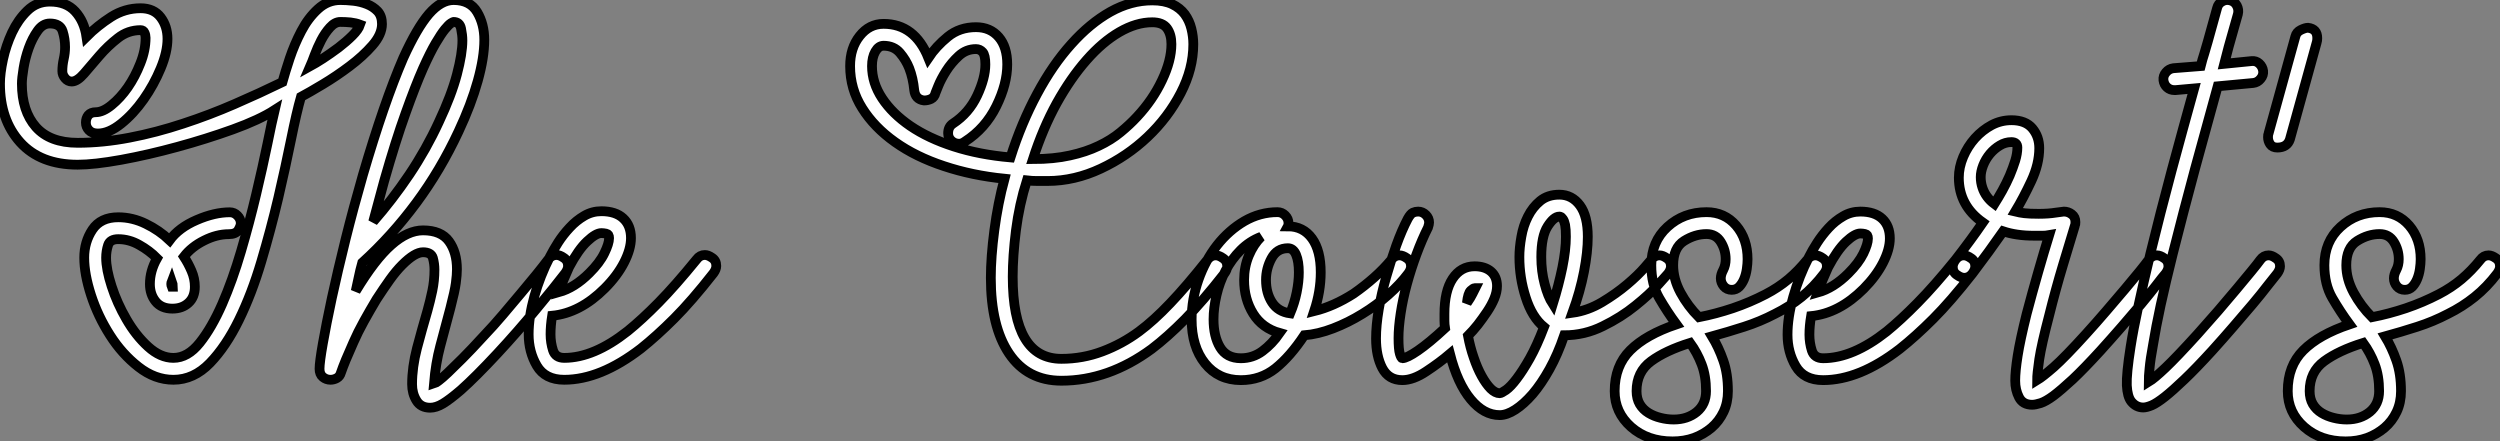 <?xml version="1.0" standalone="no"?>
<svg xmlns="http://www.w3.org/2000/svg" viewBox="0 0.5 255.836 45.171"><rect x="0" y="0.5" width="255.836" height="45.171" fill="#808080" stroke="none"/><path d="M17.75 0L17.75 0Q15.85 0 14.17-1.32Q12.49-2.63 11.26-4.56Q10.02-6.50 9.32-8.65Q8.62-10.81 8.62-12.49L8.62-12.49Q8.62-14.11 9.46-15.37Q10.30-16.63 12.10-16.63L12.10-16.63Q13.55-16.63 14.92-15.96Q16.30-15.29 17.36-14.28L17.36-14.28Q18.31-15.57 20.13-16.35Q21.95-17.14 23.52-17.14L23.52-17.14Q23.97-17.14 24.30-16.80Q24.64-16.46 24.64-16.02L24.64-16.02Q24.64-15.74 24.39-15.32Q24.14-14.90 23.41-14.90L23.41-14.90Q22.18-14.90 20.89-14.25Q19.60-13.61 18.82-12.60L18.82-12.60Q19.26-11.93 19.60-11.14Q19.94-10.36 19.94-9.52L19.94-9.52Q19.94-8.46 19.29-7.87Q18.65-7.28 17.64-7.28L17.64-7.28Q16.52-7.28 15.93-8.01Q15.34-8.74 15.34-9.80L15.34-9.80Q15.34-11.14 16.07-12.43L16.07-12.43Q15.29-13.22 14.25-13.80Q13.22-14.39 12.10-14.39L12.10-14.39Q11.26-14.39 11.06-13.78Q10.86-13.16 10.86-12.49L10.86-12.49Q10.86-11.31 11.42-9.58Q11.98-7.84 12.94-6.19Q13.89-4.54 15.15-3.39Q16.41-2.24 17.75-2.24L17.75-2.24Q19.21-2.24 20.44-3.78Q21.67-5.32 22.74-7.76Q23.80-10.19 24.67-13.16Q25.54-16.13 26.21-18.96Q26.88-21.78 27.36-24.11Q27.83-26.43 28.11-27.61L28.11-27.61Q26.54-26.60 23.83-25.62Q21.11-24.64 18.14-23.83Q15.18-23.02 12.40-22.51Q9.63-22.01 7.95-22.01L7.95-22.01Q4.14-22.01 2.07-24.30Q0-26.60 0-30.30L0-30.30Q0-31.36 0.31-32.79Q0.62-34.22 1.23-35.53Q1.85-36.85 2.80-37.77Q3.75-38.70 5.10-38.70L5.10-38.70Q6.78-38.70 7.70-37.69Q8.62-36.68 8.85-35.11L8.85-35.11Q9.97-36.23 11.37-37.13Q12.77-38.02 14.39-38.02L14.39-38.02Q15.74-38.02 16.44-37.10Q17.14-36.18 17.14-34.89L17.14-34.89Q17.14-33.54 16.44-31.86Q15.74-30.18 14.70-28.70Q13.66-27.22 12.40-26.21Q11.14-25.20 10.02-25.20L10.02-25.20Q9.41-25.20 9.10-25.54Q8.79-25.87 8.79-26.32L8.79-26.32Q8.79-26.77 9.04-27.08Q9.30-27.38 9.80-27.38L9.80-27.38Q10.53-27.38 11.42-28.11Q12.32-28.84 13.08-29.93Q13.83-31.02 14.36-32.37Q14.90-33.71 14.90-35L14.90-35Q14.90-35.28 14.78-35.53Q14.67-35.78 14.39-35.78L14.39-35.78Q13.10-35.78 12.07-34.97Q11.03-34.16 10.16-33.15Q9.30-32.14 8.60-31.33Q7.90-30.52 7.34-30.52L7.34-30.52Q6.94-30.52 6.66-30.86Q6.38-31.19 6.38-31.58L6.38-31.58Q6.38-32.20 6.52-32.82Q6.66-33.43 6.66-34.05L6.66-34.05Q6.66-34.89 6.41-35.67Q6.16-36.46 5.10-36.46L5.10-36.46Q4.37-36.46 3.84-35.70Q3.30-34.94 2.94-33.94Q2.58-32.93 2.41-31.89Q2.24-30.86 2.24-30.30L2.24-30.30Q2.24-27.50 3.67-25.87Q5.10-24.25 7.95-24.25L7.95-24.25Q10.53-24.25 13.27-24.78Q16.02-25.31 18.73-26.21Q21.45-27.10 24.02-28.22Q26.60-29.34 28.90-30.46L28.90-30.46Q29.18-31.47 29.65-32.90Q30.13-34.33 30.83-35.67Q31.53-37.02 32.54-37.94Q33.54-38.86 34.83-38.86L34.83-38.86Q35.45-38.86 36.18-38.78Q36.90-38.70 37.55-38.44Q38.19-38.19 38.64-37.72Q39.09-37.24 39.09-36.40L39.09-36.40Q39.09-35.34 38.11-34.22Q37.13-33.10 35.78-32.09Q34.44-31.08 33.04-30.24Q31.64-29.40 30.80-28.95L30.80-28.95Q30.35-27.38 29.79-24.61Q29.23-21.84 28.48-18.62Q27.72-15.40 26.74-12.10Q25.76-8.79 24.44-6.10Q23.13-3.42 21.48-1.71Q19.82 0 17.75 0ZM34.83-36.62L34.83-36.62Q34.27-36.62 33.77-36.06Q33.26-35.50 32.87-34.75Q32.48-33.99 32.20-33.24Q31.92-32.48 31.75-32.09L31.75-32.09Q32.26-32.37 33.04-32.87Q33.82-33.38 34.64-33.99Q35.45-34.61 36.06-35.22Q36.68-35.84 36.85-36.34L36.85-36.34Q36.40-36.51 35.87-36.57Q35.34-36.62 34.83-36.62ZM17.58-9.52L17.70-9.52Q17.70-9.74 17.58-10.08L17.58-10.08Q17.47-9.80 17.58-9.52L17.58-9.52ZM36.40-9.07L36.40-9.07Q38.36-12.32 40.04-13.80Q41.72-15.29 43.29-15.29L43.29-15.29Q45.14-15.29 45.95-14.17Q46.76-13.05 46.76-11.31L46.76-11.31Q46.76-10.75 46.65-9.91Q46.54-9.07 46.09-7.34L46.09-7.34Q45.53-5.21 45.05-3.44Q44.58-1.68 44.41 0.39L44.41 0.39Q44.58 0.34 44.91 0.08Q45.25-0.17 45.84-0.73Q46.42-1.29 47.32-2.18Q48.22-3.08 49.50-4.48L49.50-4.48Q50.51-5.54 51.46-6.66Q52.42-7.78 53.28-8.82Q54.15-9.86 54.88-10.75Q55.61-11.65 56.11-12.32L56.11-12.32Q56.45-12.77 56.95-12.77L56.95-12.77Q57.29-12.77 57.68-12.49L57.68-12.49Q58.13-12.21 58.13-11.65L58.13-11.65Q58.13-11.31 57.85-10.92L57.85-10.92Q56.73-9.46 54.85-7.20Q52.98-4.93 50.90-2.69L50.90-2.69Q48.66-0.28 47.15 1.06L47.15 1.06Q46.03 2.02 45.33 2.44Q44.63 2.86 44.02 2.86L44.02 2.86Q43.06 2.86 42.62 2.13Q42.17 1.40 42.17 0.45L42.17 0.45Q42.17-1.29 42.67-3.22Q43.18-5.15 43.74-7.06L43.74-7.06Q44.02-8.06 44.24-9.10Q44.46-10.14 44.46-11.26L44.46-11.26Q44.46-11.87 44.30-12.46Q44.13-13.05 43.29-13.05L43.29-13.05Q42.45-13.05 41.16-11.76L41.16-11.76Q40.54-11.14 39.90-10.25Q39.26-9.35 38.53-8.23L38.53-8.23Q37.86-7.11 37.24-5.99Q36.62-4.87 36.18-3.86Q35.73-2.86 35.39-2.04Q35.06-1.23 34.89-0.73L34.89-0.73Q34.78-0.34 34.47-0.17Q34.16 0 33.82 0L33.82 0Q33.38 0 33.04-0.28Q32.70-0.56 32.70-1.12L32.70-1.12Q32.70-1.79 33.04-3.72Q33.38-5.66 33.96-8.37Q34.55-11.09 35.36-14.36Q36.18-17.64 37.13-20.94L37.13-20.94Q39.31-28.39 41.27-32.93L41.27-32.93Q42.67-36.01 43.90-37.44Q45.14-38.86 46.42-38.86L46.42-38.86Q48.10-38.86 48.83-37.63Q49.56-36.40 49.56-34.78L49.56-34.78Q49.56-32.98 48.89-30.58Q48.22-28.17 46.93-25.42L46.93-25.42Q45.08-21.45 42.59-18.09Q40.10-14.73 37.07-11.98L37.07-11.98Q36.85-11.20 36.71-10.50Q36.57-9.80 36.40-9.07ZM46.42-36.62L46.42-36.62Q46.37-36.62 46.14-36.48Q45.92-36.34 45.53-35.87Q45.14-35.39 44.58-34.44Q44.02-33.49 43.29-31.86L43.29-31.86Q42.50-30.07 41.50-27.27Q40.49-24.47 39.31-20.33L39.31-20.33Q39.03-19.26 38.75-18.26Q38.47-17.25 38.19-16.18L38.19-16.18Q40.15-18.42 41.89-21Q43.62-23.58 44.91-26.38L44.91-26.38Q46.20-29.12 46.76-31.25Q47.32-33.38 47.32-34.72L47.32-34.72Q47.32-35.28 47.18-35.95Q47.04-36.62 46.42-36.62ZM61.54-15.01L61.54-15.01Q60.98-15.01 60.09-14.17Q59.19-13.33 58.24-11.54L58.24-11.54Q57.96-10.92 57.68-10.25Q57.40-9.58 57.18-8.96L57.18-8.96Q58.80-9.41 60.31-10.92L60.31-10.92Q61.38-11.98 61.85-12.96Q62.33-13.94 62.33-14.50L62.33-14.50Q62.33-14.90 62.05-14.95Q61.77-15.01 61.54-15.01ZM57.74-2.24L57.74-2.24Q60.76-2.24 64.23-4.98L64.23-4.98Q65.69-6.16 67.40-7.90Q69.10-9.63 71.29-12.32L71.29-12.32Q71.62-12.77 72.13-12.77L72.13-12.77Q72.46-12.77 72.86-12.49L72.86-12.49Q73.30-12.21 73.30-11.65L73.30-11.65Q73.30-11.31 73.02-10.92L73.02-10.92Q70.78-8.06 68.99-6.27Q67.20-4.48 65.58-3.19L65.58-3.19Q61.43 0 57.74 0L57.74 0Q55.78 0 54.94-1.43Q54.10-2.86 54.10-4.65L54.10-4.65Q54.10-6.44 54.68-8.54Q55.27-10.64 56.28-12.60L56.28-12.60Q56.62-13.27 57.12-14.06Q57.62-14.84 58.30-15.57Q58.97-16.30 59.78-16.77Q60.59-17.25 61.54-17.25L61.54-17.25Q63.00-17.25 63.78-16.52Q64.57-15.79 64.57-14.50L64.57-14.50Q64.57-13.38 63.87-12.01Q63.17-10.64 61.88-9.35L61.88-9.35Q59.36-6.83 56.50-6.55L56.50-6.55Q56.34-5.54 56.34-4.65L56.34-4.65Q56.34-3.81 56.59-3.02Q56.84-2.24 57.74-2.24Z" fill="white" stroke="black" transform="translate(0 0) scale(1 1) translate(0 39.364)"/><path d="M18.65-22.62L18.65-22.62Q20.78-22.62 22.43-22.99Q24.08-23.35 25.37-23.97Q26.66-24.58 27.61-25.37Q28.56-26.15 29.29-26.94L29.29-26.94Q30.91-28.67 31.86-30.69Q32.82-32.70 32.82-34.38L32.82-34.38Q32.82-35.39 32.37-36.01Q31.92-36.62 30.86-36.62L30.86-36.62Q29.23-36.62 27.50-35.62Q25.76-34.61 24.14-32.76Q22.51-30.91 21.08-28.34Q19.66-25.76 18.65-22.62ZM29.51-4.98L29.51-4.98Q31.02-6.10 32.70-7.87Q34.38-9.63 36.51-12.32L36.51-12.32Q36.85-12.77 37.35-12.77L37.35-12.77Q37.69-12.77 38.08-12.49L38.08-12.49Q38.53-12.21 38.53-11.65L38.53-11.65Q38.53-11.31 38.25-10.92L38.25-10.92Q36.01-8.06 34.22-6.24Q32.42-4.42 30.80-3.19L30.80-3.19Q26.38 0.06 21.56 0.06L21.56 0.06Q18.09 0.06 16.21-2.72Q14.34-5.49 14.34-10.47L14.34-10.47Q14.34-12.60 14.70-15.34Q15.06-18.09 15.74-20.61L15.74-20.61Q12.43-20.94 9.55-21.90Q6.66-22.85 4.54-24.36Q2.41-25.87 1.18-27.83Q-0.06-29.79-0.06-32.14L-0.06-32.14Q-0.06-33.99 0.92-35.22Q1.90-36.46 3.36-36.46L3.36-36.46Q6.55-36.46 7.95-32.98L7.95-32.98Q8.74-34.16 9.94-35.14Q11.14-36.12 12.82-36.12L12.82-36.12Q14.28-36.12 15.15-35.11Q16.02-34.10 16.02-32.31L16.02-32.31Q16.02-30.30 14.90-28.03Q13.78-25.76 11.70-24.42L11.70-24.42Q11.54-24.30 11.40-24.25Q11.26-24.19 11.09-24.19L11.09-24.19Q10.64-24.19 10.30-24.50Q9.97-24.81 9.97-25.26L9.97-25.26Q9.97-25.93 10.47-26.26L10.47-26.26Q12.10-27.33 12.94-29.12Q13.78-30.91 13.78-32.31L13.78-32.31Q13.78-33.26 13.50-33.57Q13.22-33.88 12.82-33.88L12.82-33.88Q11.82-33.88 11.06-33.18Q10.30-32.48 9.77-31.64Q9.24-30.80 8.96-30.10Q8.68-29.40 8.68-29.40L8.68-29.40Q8.57-28.95 8.23-28.78Q7.90-28.62 7.50-28.62L7.50-28.62Q6.61-28.73 6.50-29.68L6.50-29.68Q6.38-30.91 5.99-31.92L5.99-31.92Q5.66-32.76 5.04-33.49Q4.42-34.22 3.36-34.22L3.36-34.22Q2.86-34.22 2.52-33.63Q2.18-33.04 2.18-32.14L2.18-32.14Q2.18-30.41 3.22-28.84Q4.26-27.27 6.10-26.01Q7.95-24.75 10.56-23.91Q13.16-23.07 16.35-22.79L16.35-22.79Q17.47-26.32 19.07-29.29Q20.66-32.26 22.57-34.38Q24.47-36.51 26.57-37.69Q28.67-38.86 30.86-38.86L30.86-38.86Q32.09-38.86 32.90-38.47Q33.71-38.08 34.19-37.44Q34.66-36.79 34.86-35.98Q35.06-35.17 35.06-34.38L35.06-34.38Q35.06-31.86 33.77-29.37Q32.48-26.88 30.38-24.89Q28.28-22.90 25.59-21.64Q22.90-20.38 20.16-20.38L20.16-20.38Q19.60-20.38 19.07-20.38Q18.54-20.38 18.03-20.44L18.03-20.44Q17.25-17.98 16.91-15.32Q16.58-12.66 16.58-10.58L16.58-10.58Q16.58-2.18 21.56-2.18L21.56-2.18Q23.74-2.18 25.76-2.94Q27.78-3.70 29.51-4.98ZM57.06-10.92L57.06-10.92Q56.22-9.80 55.02-8.74Q53.82-7.67 52.36-6.78L52.36-6.78Q50.90-5.88 49.36-5.29Q47.82-4.70 46.42-4.59L46.42-4.59Q44.97-2.41 43.46-1.20Q41.94 0 39.93 0L39.93 0Q37.63 0 36.26-1.71Q34.89-3.42 34.89-6.22L34.89-6.22Q34.89-8.29 35.59-10.28Q36.29-12.26 37.49-13.80Q38.70-15.34 40.29-16.27Q41.89-17.19 43.68-17.19L43.68-17.19Q44.13-17.19 44.46-16.86Q44.80-16.52 44.80-16.07L44.80-16.07Q44.80-15.85 44.74-15.74L44.74-15.74Q46.31-15.74 47.21-14.50Q48.10-13.27 48.10-11.03L48.10-11.03Q48.10-9.07 47.43-7.06L47.43-7.06Q49.45-7.56 51.46-8.85L51.46-8.85Q52.58-9.63 53.56-10.50Q54.54-11.37 55.33-12.32L55.33-12.32Q55.66-12.77 56.17-12.77L56.17-12.77Q56.50-12.77 56.90-12.49L56.90-12.49Q57.34-12.21 57.34-11.65L57.34-11.65Q57.34-11.31 57.06-10.92ZM42-14.67L42-14.67Q40.82-14.22 39.90-13.30Q38.98-12.38 38.36-11.20Q37.74-10.02 37.44-8.71Q37.13-7.39 37.13-6.22L37.13-6.22Q37.13-4.48 37.80-3.36Q38.47-2.24 39.93-2.24L39.93-2.24Q41.16-2.24 42.14-2.97Q43.12-3.70 43.90-4.82L43.90-4.82Q42.11-5.32 41.19-6.80Q40.26-8.29 40.26-10.25L40.26-10.25Q40.26-11.59 40.74-12.74Q41.22-13.89 42-14.67ZM44.74-13.50L44.74-13.50Q43.62-13.50 43.06-12.46Q42.50-11.42 42.50-10.25L42.50-10.25Q42.50-8.90 43.12-7.95Q43.74-7 44.97-6.83L44.97-6.83Q45.42-7.90 45.64-8.99Q45.86-10.08 45.86-11.03L45.86-11.03Q45.86-12.15 45.58-12.82Q45.30-13.50 44.74-13.50ZM56.06-4.31L56.06-4.31Q56.06-3.14 56.20-2.69Q56.34-2.24 56.45-2.24L56.45-2.24Q56.90-2.24 58.04-3.02Q59.19-3.81 60.82-5.32L60.82-5.32Q60.76-5.71 60.76-6.08Q60.76-6.44 60.76-6.78L60.76-6.78Q60.76-9.13 61.60-10.39Q62.44-11.65 63.84-11.65L63.84-11.65Q64.90-11.65 65.52-11.12Q66.14-10.58 66.14-9.63L66.14-9.63Q66.14-9.02 65.86-8.34Q65.58-7.67 65.13-7Q64.68-6.33 64.18-5.68Q63.67-5.04 63.17-4.54L63.17-4.54Q63.39-3.36 63.76-2.30Q64.12-1.23 64.57-0.42Q65.02 0.39 65.49 0.87Q65.97 1.34 66.42 1.34L66.42 1.34Q66.58 1.34 67.06 1.01Q67.54 0.67 68.15-0.14Q68.77-0.95 69.50-2.24Q70.22-3.53 70.95-5.43L70.95-5.43Q69.72-6.44 69.08-8.46Q68.43-10.47 68.43-12.60L68.43-12.60Q68.43-13.55 68.63-14.67Q68.82-15.79 69.30-16.74Q69.78-17.70 70.56-18.34Q71.34-18.98 72.52-18.98L72.52-18.98Q73.81-18.98 74.62-17.89Q75.43-16.80 75.43-14.67L75.43-14.67Q75.43-13.10 75.04-11.09Q74.65-9.07 73.86-6.89L73.86-6.89Q75.43-7.11 76.89-7.98Q78.34-8.85 79.46-9.80Q80.58-10.75 81.26-11.54Q81.93-12.32 81.93-12.32L81.93-12.32Q82.26-12.77 82.77-12.77L82.77-12.77Q83.10-12.77 83.50-12.49L83.50-12.49Q83.94-12.21 83.94-11.65L83.94-11.65Q83.94-11.31 83.66-10.92L83.66-10.92Q83.55-10.81 82.66-9.80Q81.76-8.79 80.30-7.62Q78.85-6.44 76.97-5.52Q75.10-4.59 73.02-4.59L73.02-4.59Q72.35-2.63 71.51-1.12Q70.67 0.39 69.78 1.43Q68.88 2.46 68.01 3.02Q67.14 3.58 66.42 3.58L66.42 3.58Q64.79 3.58 63.45 1.96Q62.10 0.34 61.32-2.69L61.32-2.69Q60.26-1.79 58.91-0.90Q57.57 0 56.45 0L56.45 0Q55.05 0 54.40-1.23Q53.76-2.46 53.76-4.26L53.76-4.26Q53.76-5.60 54.04-7.25Q54.32-8.90 54.80-10.56Q55.27-12.21 55.83-13.78Q56.39-15.34 57.01-16.52L57.01-16.52Q57.29-17.02 57.54-17.14Q57.79-17.25 58.07-17.25L58.07-17.25Q58.52-17.25 58.86-16.91Q59.19-16.58 59.19-16.13L59.19-16.13Q59.19-15.96 59.08-15.62L59.08-15.62Q58.46-14.39 57.90-12.88Q57.34-11.37 56.92-9.83Q56.50-8.29 56.28-6.83Q56.06-5.38 56.06-4.31ZM72.52-16.74L72.52-16.74Q71.96-16.74 71.32-15.74Q70.67-14.73 70.67-12.60L70.67-12.60Q70.67-11.14 71.01-9.86Q71.34-8.57 71.85-7.78L71.85-7.78Q72.46-9.74 72.83-11.54Q73.19-13.33 73.19-14.67L73.19-14.67Q73.19-15.46 73.11-15.88Q73.02-16.30 72.88-16.49Q72.74-16.69 72.63-16.72Q72.52-16.74 72.52-16.74ZM63.90-9.41L63.84-9.41Q63.73-9.41 63.45-9.16Q63.17-8.90 63.06-7.90L63.06-7.90Q63.45-8.46 63.62-8.82Q63.78-9.18 63.90-9.41L63.90-9.41ZM99.62-10.92L99.62-10.92Q98.56-9.52 97.30-8.51Q96.04-7.50 94.58-6.78L94.58-6.78Q93.07-5.99 91.42-5.46Q89.77-4.93 88.14-4.48L88.14-4.48Q88.82-3.36 89.29-2.02Q89.77-0.67 89.77 1.12L89.77 1.12Q89.77 2.30 89.32 3.25Q88.87 4.20 88.09 4.87Q87.30 5.54 86.30 5.91Q85.29 6.27 84.11 6.27L84.11 6.27Q81.54 6.27 79.86 4.79Q78.18 3.30 78.18 1.12L78.18 1.12Q78.18-1.46 79.77-3.05Q81.37-4.65 84.50-5.71L84.50-5.71Q83.55-7 82.74-8.40Q81.93-9.80 81.93-11.76L81.93-11.76Q81.93-14.17 83.58-15.68Q85.23-17.19 87.58-17.19L87.58-17.19Q89.43-17.19 90.61-15.82Q91.78-14.45 91.78-12.38L91.78-12.38Q91.78-11.93 91.70-11.37Q91.62-10.81 91.42-10.33Q91.22-9.86 90.92-9.55Q90.61-9.24 90.16-9.24L90.16-9.24Q89.66-9.24 89.35-9.60Q89.04-9.97 89.04-10.42L89.04-10.42Q89.04-10.81 89.29-11.28Q89.54-11.76 89.54-12.38L89.54-12.38Q89.54-13.33 89.04-14.14Q88.54-14.95 87.58-14.95L87.58-14.95Q86.41-14.95 85.29-14.25Q84.17-13.55 84.17-11.76L84.17-11.76Q84.17-10.36 84.92-8.96Q85.68-7.56 86.80-6.44L86.80-6.44Q88.54-6.78 90.27-7.36Q92.01-7.95 93.63-8.79L93.63-8.79Q94.92-9.46 95.96-10.33Q96.99-11.20 97.89-12.32L97.89-12.32Q98.22-12.77 98.73-12.77L98.73-12.77Q99.06-12.77 99.46-12.49L99.46-12.49Q99.90-12.21 99.90-11.65L99.90-11.65Q99.90-11.31 99.62-10.92ZM85.90-3.81L85.90-3.81Q83.38-3.02 81.90-1.93Q80.42-0.84 80.42 1.12L80.42 1.12Q80.42 1.90 80.75 2.46Q81.09 3.02 81.65 3.36Q82.21 3.70 82.88 3.86Q83.55 4.03 84.22 4.03L84.22 4.03Q85.62 4.03 86.58 3.25Q87.53 2.46 87.53 1.12L87.53 1.12Q87.53-0.45 87.08-1.62Q86.63-2.80 85.90-3.81ZM103.32-15.01L103.32-15.01Q102.76-15.01 101.86-14.17Q100.97-13.33 100.02-11.54L100.02-11.54Q99.74-10.92 99.46-10.25Q99.18-9.58 98.95-8.96L98.95-8.96Q100.58-9.41 102.09-10.92L102.09-10.92Q103.15-11.98 103.63-12.96Q104.10-13.94 104.10-14.50L104.10-14.50Q104.10-14.90 103.82-14.95Q103.54-15.01 103.32-15.01ZM99.51-2.24L99.51-2.24Q102.54-2.24 106.01-4.98L106.01-4.98Q107.46-6.16 109.17-7.90Q110.88-9.63 113.06-12.32L113.06-12.32Q113.40-12.77 113.90-12.77L113.90-12.77Q114.24-12.77 114.63-12.49L114.63-12.49Q115.08-12.21 115.08-11.65L115.08-11.65Q115.08-11.31 114.80-10.92L114.80-10.92Q112.56-8.06 110.77-6.27Q108.98-4.48 107.35-3.19L107.35-3.19Q103.21 0 99.51 0L99.51 0Q97.55 0 96.71-1.43Q95.87-2.86 95.87-4.65L95.87-4.65Q95.87-6.44 96.46-8.54Q97.05-10.64 98.06-12.60L98.06-12.60Q98.39-13.27 98.90-14.06Q99.40-14.84 100.07-15.57Q100.74-16.30 101.56-16.77Q102.37-17.25 103.32-17.25L103.32-17.25Q104.78-17.25 105.56-16.52Q106.34-15.79 106.34-14.50L106.34-14.50Q106.34-13.38 105.64-12.01Q104.94-10.64 103.66-9.35L103.66-9.35Q101.14-6.83 98.28-6.55L98.28-6.55Q98.11-5.54 98.11-4.65L98.11-4.65Q98.11-3.81 98.36-3.02Q98.62-2.24 99.51-2.24ZM134.57-10.92L134.57-10.92Q134.23-10.53 133.59-9.69Q132.94-8.85 132.05-7.78Q131.15-6.72 130.09-5.49Q129.02-4.26 127.90-3.02L127.90-3.02Q126.22-1.18 125.05-0.08Q123.87 1.01 123.09 1.60Q122.30 2.18 121.77 2.35Q121.24 2.52 120.90 2.52L120.90 2.52Q119.95 2.52 119.56 1.76Q119.17 1.01 119.17 0.06L119.17 0.06Q119.17-0.90 119.42-2.49Q119.67-4.09 120.34-6.78L120.34-6.78Q120.90-8.90 121.52-11.06Q122.14-13.22 122.64-14.84L122.64-14.84Q122.30-14.78 121.94-14.78Q121.58-14.78 121.13-14.78L121.13-14.78Q120.12-14.78 119.36-14.90Q118.61-15.01 117.94-15.23L117.94-15.23Q116.54-13.22 114.80-10.92L114.80-10.92Q114.46-10.47 113.96-10.47L113.96-10.47Q113.62-10.47 113.23-10.75L113.23-10.75Q112.78-11.03 112.78-11.59L112.78-11.59Q112.78-11.93 113.06-12.32L113.06-12.32Q114.63-14.34 115.86-16.13L115.86-16.13Q113.40-17.86 113.40-20.72L113.40-20.72Q113.40-21.78 113.85-22.85Q114.30-23.91 115.05-24.75Q115.81-25.59 116.76-26.10Q117.71-26.60 118.78-26.60L118.78-26.60Q120.23-26.60 120.93-25.76Q121.63-24.92 121.63-23.74L121.63-23.74Q121.63-22.12 120.82-20.38Q120.01-18.65 119.17-17.25L119.17-17.25Q119.62-17.14 120.12-17.08Q120.62-17.02 121.58-17.02L121.58-17.02Q122.58-17.02 123.31-17.14Q124.04-17.25 124.15-17.25L124.15-17.25Q124.60-17.25 124.96-16.97Q125.33-16.69 125.33-16.18L125.33-16.18Q125.33-15.90 125.27-15.79L125.27-15.79Q124.82-14.34 124.07-11.82Q123.31-9.30 122.64-6.61L122.64-6.61Q121.86-3.64 121.63-2.13Q121.41-0.62 121.41 0L121.41 0Q121.97-0.34 123.12-1.34Q124.26-2.35 126.39-4.70L126.39-4.70Q127.46-5.88 128.49-7.08Q129.53-8.29 130.40-9.32Q131.26-10.36 131.91-11.14Q132.55-11.93 132.83-12.32L132.83-12.32Q133.17-12.77 133.67-12.77L133.67-12.77Q134.01-12.77 134.40-12.49L134.40-12.49Q134.85-12.21 134.85-11.65L134.85-11.65Q134.85-11.31 134.57-10.92ZM118.78-24.36L118.78-24.36Q118.16-24.36 117.60-24.02Q117.04-23.69 116.59-23.16Q116.14-22.62 115.89-21.98Q115.64-21.34 115.64-20.78L115.64-20.78Q115.64-20.22 115.81-19.71L115.81-19.71Q116.14-18.70 117.04-18.03L117.04-18.03Q117.43-18.65 117.85-19.40Q118.27-20.16 118.61-20.94Q118.94-21.73 119.17-22.46Q119.39-23.18 119.39-23.80L119.39-23.80Q119.39-24.36 118.78-24.36ZM132.83 0.17L132.83 0.17Q133.39-0.17 134.54-1.26Q135.69-2.35 137.82-4.70L137.82-4.70Q138.88-5.88 139.92-7.08Q140.95-8.29 141.82-9.32Q142.69-10.36 143.33-11.14Q143.98-11.93 144.26-12.32L144.26-12.32Q144.59-12.77 145.10-12.77L145.10-12.77Q145.43-12.77 145.82-12.49L145.82-12.49Q146.27-12.21 146.27-11.65L146.27-11.65Q146.27-11.31 145.99-10.92L145.99-10.92Q145.66-10.53 145.01-9.69Q144.37-8.85 143.47-7.78Q142.58-6.72 141.51-5.49Q140.45-4.26 139.33-3.02L139.33-3.02Q137.65-1.18 136.47-0.06Q135.30 1.06 134.48 1.71Q133.67 2.35 133.14 2.58Q132.61 2.80 132.27 2.80L132.27 2.80Q131.54 2.80 131.04 2.18L131.04 2.18Q130.65 1.68 130.59 0.53Q130.54-0.62 130.98-3.42L130.98-3.42Q131.26-5.21 131.77-7.56Q132.27-9.91 133-12.94L133-12.94Q134.01-17.08 135.18-21.45Q136.36-25.82 137.48-29.85L137.48-29.85L135.58-29.68L135.46-29.68Q135.02-29.68 134.71-29.96Q134.40-30.24 134.34-30.69L134.34-30.69Q134.29-31.14 134.60-31.50Q134.90-31.86 135.35-31.92L135.35-31.92L138.15-32.14Q138.32-32.82 138.52-33.43Q138.71-34.05 138.88-34.66L138.88-34.66L139.83-38.08Q139.94-38.53 140.34-38.75Q140.73-38.98 141.18-38.86L141.18-38.86Q141.62-38.75 141.85-38.33Q142.07-37.91 141.96-37.46L141.96-37.46L141.01-34.10L140.56-32.37L143.36-32.65Q143.81-32.70 144.14-32.40Q144.48-32.09 144.54-31.64L144.54-31.64Q144.59-31.19 144.28-30.83Q143.98-30.46 143.53-30.41L143.53-30.41L139.89-30.07Q138.77-26.04 137.56-21.59Q136.36-17.14 135.30-12.94L135.30-12.94Q134.57-10.02 134.06-7.70Q133.56-5.38 133.28-3.64L133.28-3.64Q133-2.13 132.92-1.23Q132.83-0.34 132.83 0.17ZM149.13-36.06L149.13-36.06Q150.08-35.95 150.08-35L150.08-35Q150.08-34.72 150.02-34.55L150.02-34.55L147.28-24.64Q147-23.80 145.99-23.80L145.99-23.80Q145.49-23.80 145.26-24.14Q145.04-24.47 145.04-24.86L145.04-24.86Q145.04-25.14 145.10-25.26L145.10-25.26L147.84-35.17Q147.95-35.62 148.40-35.84Q148.85-36.06 149.13-36.06ZM168.50-10.92L168.50-10.92Q167.44-9.52 166.18-8.51Q164.92-7.50 163.46-6.78L163.46-6.78Q161.95-5.99 160.30-5.46Q158.65-4.93 157.02-4.48L157.02-4.48Q157.70-3.36 158.17-2.02Q158.65-0.67 158.65 1.12L158.65 1.12Q158.65 2.30 158.20 3.25Q157.75 4.20 156.97 4.87Q156.18 5.54 155.18 5.91Q154.17 6.27 152.99 6.27L152.99 6.27Q150.42 6.27 148.74 4.79Q147.06 3.30 147.06 1.12L147.06 1.12Q147.06-1.46 148.65-3.05Q150.25-4.65 153.38-5.71L153.38-5.71Q152.43-7 151.62-8.40Q150.81-9.80 150.81-11.76L150.81-11.76Q150.81-14.17 152.46-15.68Q154.11-17.19 156.46-17.19L156.46-17.19Q158.31-17.19 159.49-15.82Q160.66-14.45 160.66-12.38L160.66-12.38Q160.66-11.93 160.58-11.37Q160.50-10.81 160.30-10.33Q160.10-9.86 159.80-9.55Q159.49-9.24 159.04-9.24L159.04-9.24Q158.54-9.24 158.23-9.60Q157.92-9.97 157.92-10.42L157.92-10.42Q157.92-10.81 158.17-11.28Q158.42-11.76 158.42-12.38L158.42-12.38Q158.42-13.33 157.92-14.14Q157.42-14.95 156.46-14.95L156.46-14.95Q155.29-14.95 154.17-14.25Q153.05-13.55 153.05-11.76L153.05-11.76Q153.05-10.36 153.80-8.96Q154.56-7.56 155.68-6.44L155.68-6.44Q157.42-6.78 159.15-7.36Q160.89-7.95 162.51-8.79L162.51-8.79Q163.80-9.46 164.84-10.33Q165.87-11.20 166.77-12.32L166.77-12.32Q167.10-12.77 167.61-12.77L167.61-12.77Q167.94-12.77 168.34-12.49L168.34-12.49Q168.78-12.21 168.78-11.65L168.78-11.65Q168.78-11.31 168.50-10.92ZM154.78-3.81L154.78-3.81Q152.26-3.02 150.78-1.93Q149.30-0.84 149.30 1.12L149.30 1.12Q149.30 1.90 149.63 2.46Q149.97 3.02 150.53 3.36Q151.09 3.70 151.76 3.86Q152.43 4.03 153.10 4.03L153.10 4.03Q154.50 4.03 155.46 3.25Q156.41 2.46 156.41 1.12L156.41 1.12Q156.41-0.45 155.96-1.62Q155.51-2.80 154.78-3.81Z" fill="white" stroke="black" transform="translate(87 0) scale(1 1) translate(0.056 39.401)"/></svg>